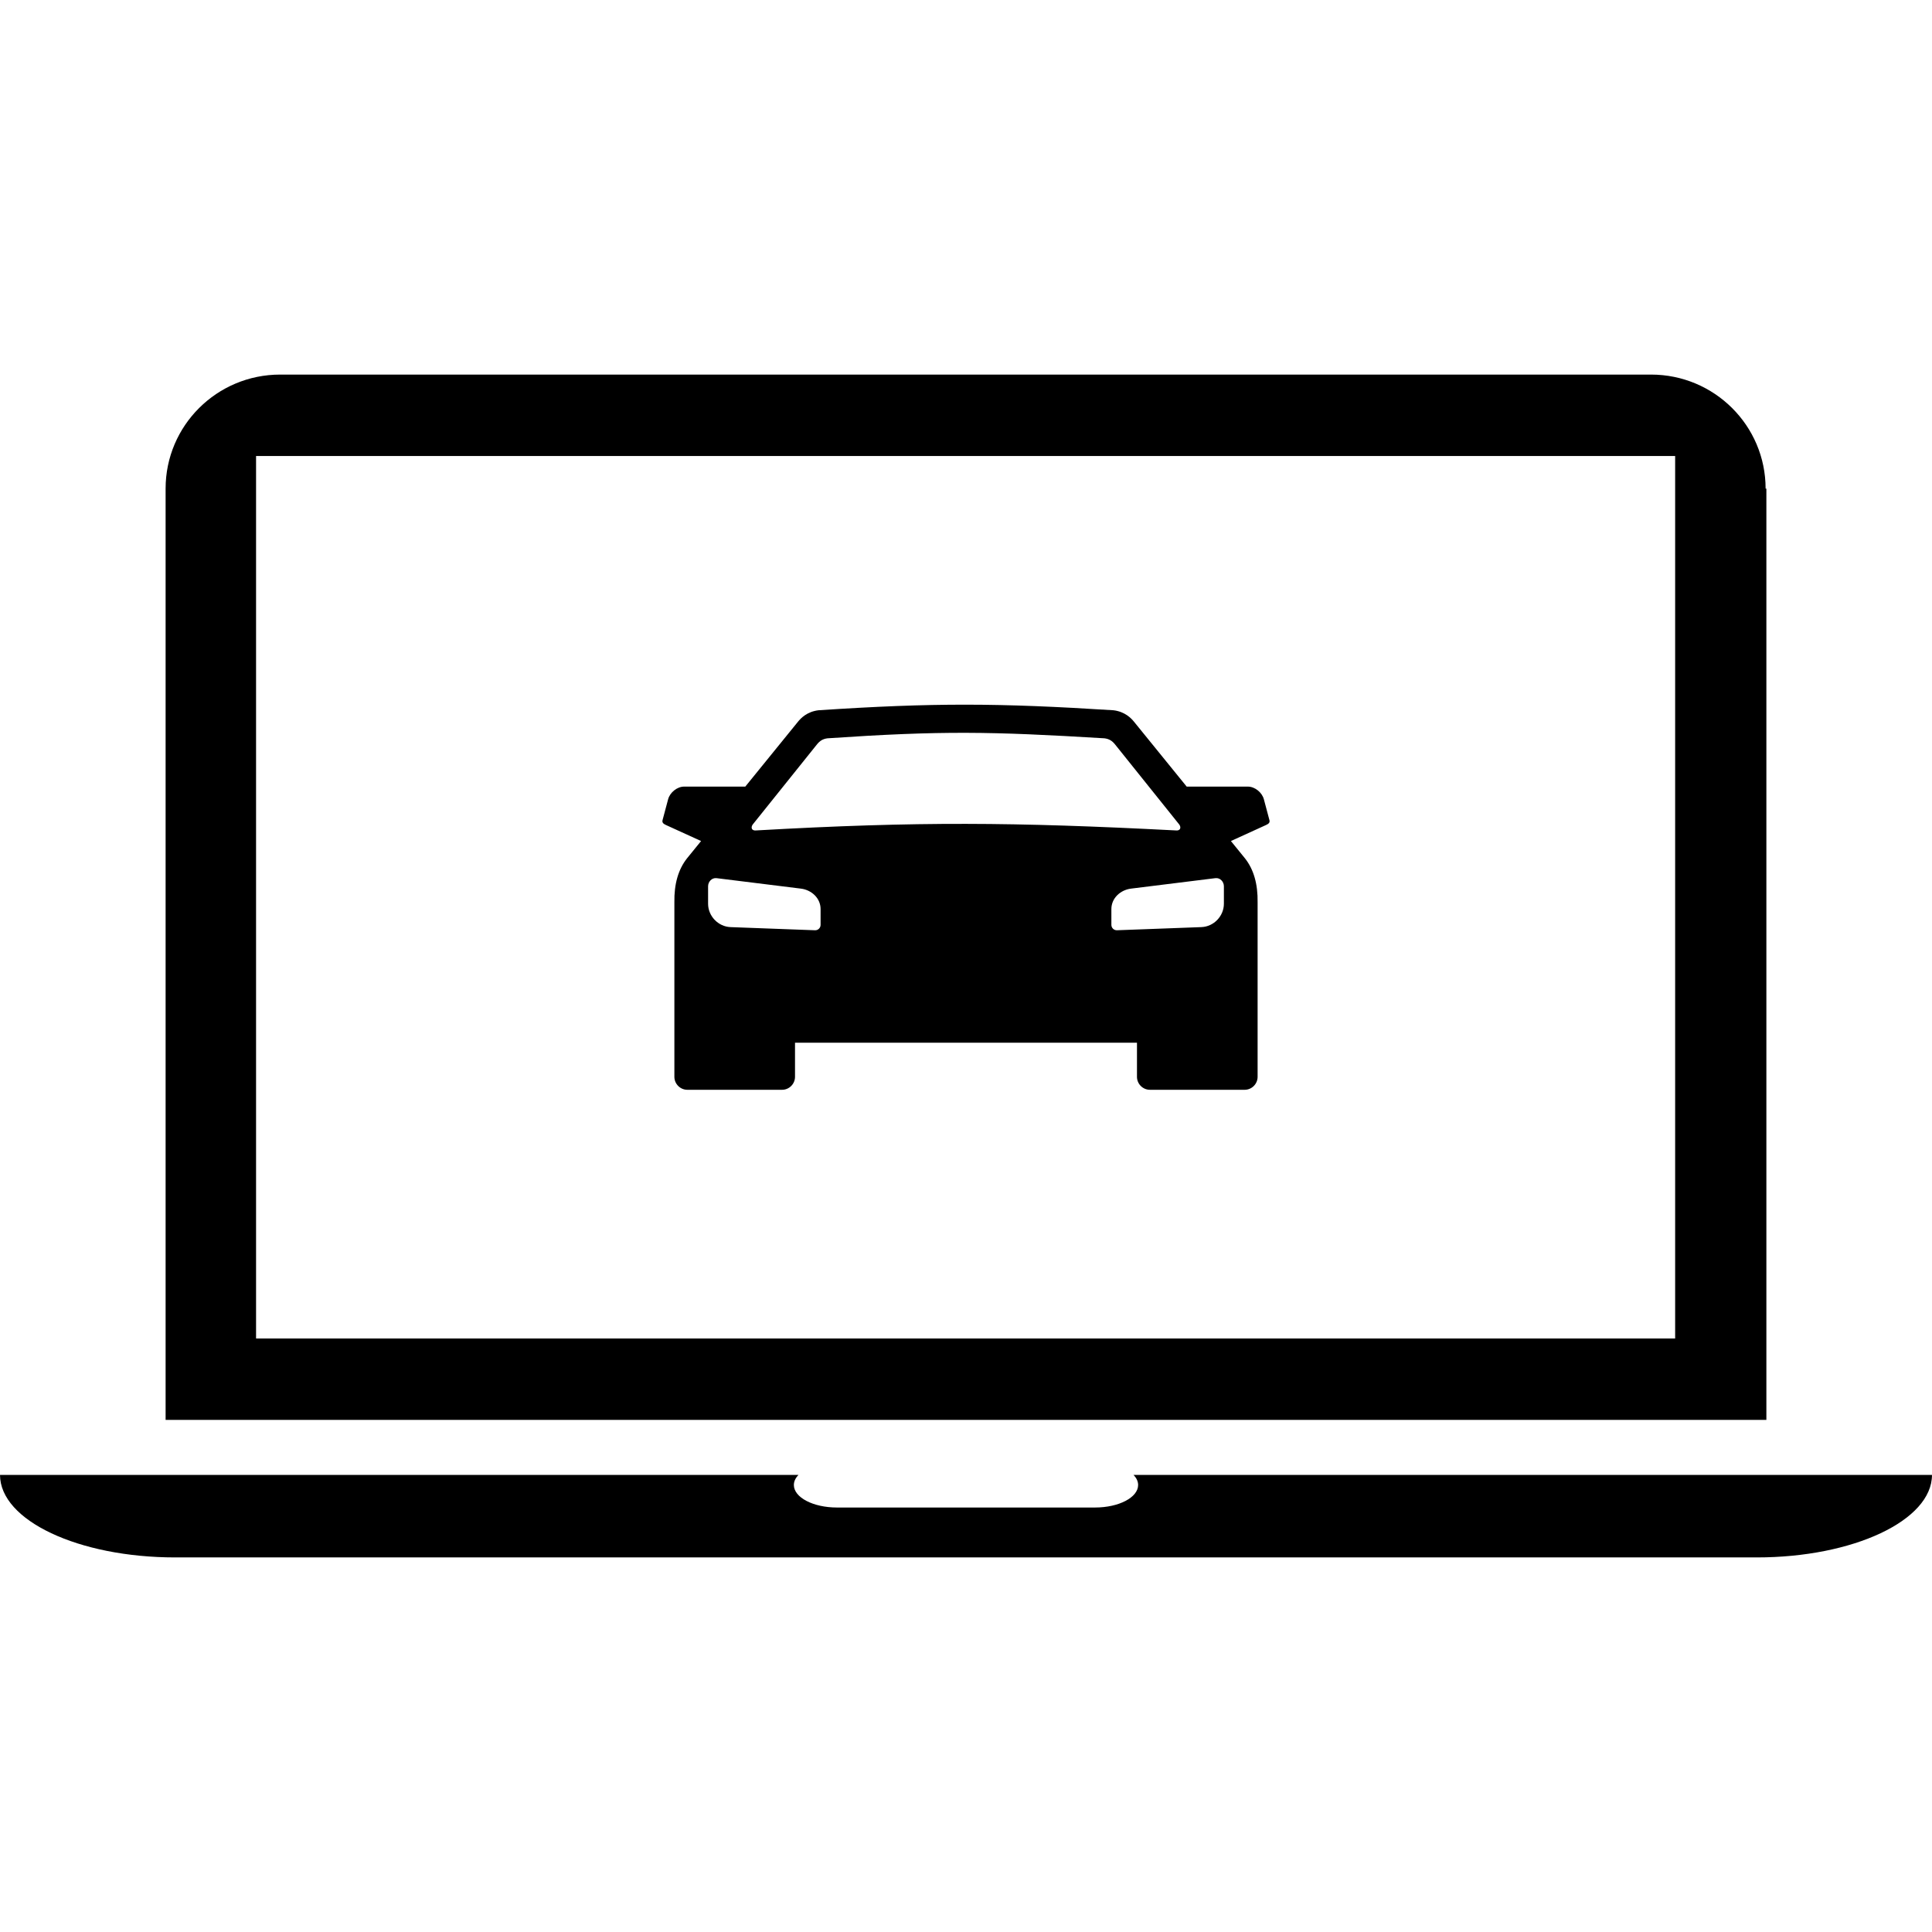 <!-- Generated by IcoMoon.io -->
<svg version="1.1" xmlns="http://www.w3.org/2000/svg" width="512" height="512" viewBox="0 0 512 512">
<title>online-shop</title>
<path d="M443.931 354.711h-376.071v-233.871h376.071c0 0 0 233.871 0 233.871v0zM467.903 129.488c0-16.692-13.591-30.22-30.36-30.22h-363.296c-16.77 0-30.359 13.528-30.359 30.22v246.795h424.22v-246.794h-0.204z"></path>
<path d="M300.387 390.862c0.809 0.83 1.229 1.745 1.229 2.676 0 3.298-5.11 5.969-11.417 5.969v0h-68.401c-6.308 0-11.417-2.671-11.417-5.969 0-0.932 0.419-1.847 1.229-2.676h-211.606c0 12.072 20.787 21.87 46.438 21.87h419.115c25.599 0 46.438-9.798 46.438-21.87h-211.606z"></path>
<path d="M322.11 232.719c1.219-0.148 2.233 0.925 2.233 2.156v4.625c0 3.28-2.68 6.067-5.95 6.192l-22.378 0.834c-0.816 0.034-1.489-0.619-1.489-1.43v-4.183c0-2.866 2.365-5.063 5.212-5.42l22.373-2.775zM189.885 232.719l22.373 2.775c2.845 0.357 5.206 2.554 5.206 5.42v4.183c0 0.811-0.673 1.464-1.483 1.43l-22.379-0.834c-3.264-0.125-5.951-2.911-5.951-6.197v-4.62c0-1.232 1.015-2.304 2.233-2.156v0zM200.55 220.063c-1.434 0.204-1.615-0.794-1.081-1.549l17.063-21.278c0.75-0.925 1.566-1.43 2.768-1.577 30.286-2.054 43.224-1.821 73.389 0 1.202 0.148 2.024 0.653 2.774 1.577l17.057 21.278c0.541 0.755 0.358 1.754-1.075 1.549-42.728-2.196-68.172-2.412-110.894 0v0zM216.885 188.228c-3.049 0.386-4.671 2.117-5.41 3.031l-13.963 17.197h-16.202c-1.831 0-3.756 1.516-4.251 3.36l-1.472 5.517c-0.198 0.726 0.309 1.033 0.976 1.339l9.232 4.211-3.75 4.614c-2.278 2.9-3.413 6.76-3.326 11.629v46.238c0 1.878 1.544 3.44 3.43 3.44h25.108c1.886 0 3.43-1.55 3.43-3.44v-9.030h90.623v9.030c0 1.89 1.544 3.44 3.43 3.44h25.108c1.886 0 3.43-1.55 3.43-3.44v-46.238c0.082-4.869-1.048-8.729-3.325-11.629l-3.75-4.614 9.231-4.211c0.668-0.306 1.175-0.607 0.976-1.339l-1.473-5.517c-0.496-1.845-2.41-3.36-4.252-3.36h-16.202l-13.963-17.197c-0.745-0.914-2.365-2.645-5.416-3.031-30.541-1.935-47.674-2.015-78.22 0v0z"></path>
</svg>
